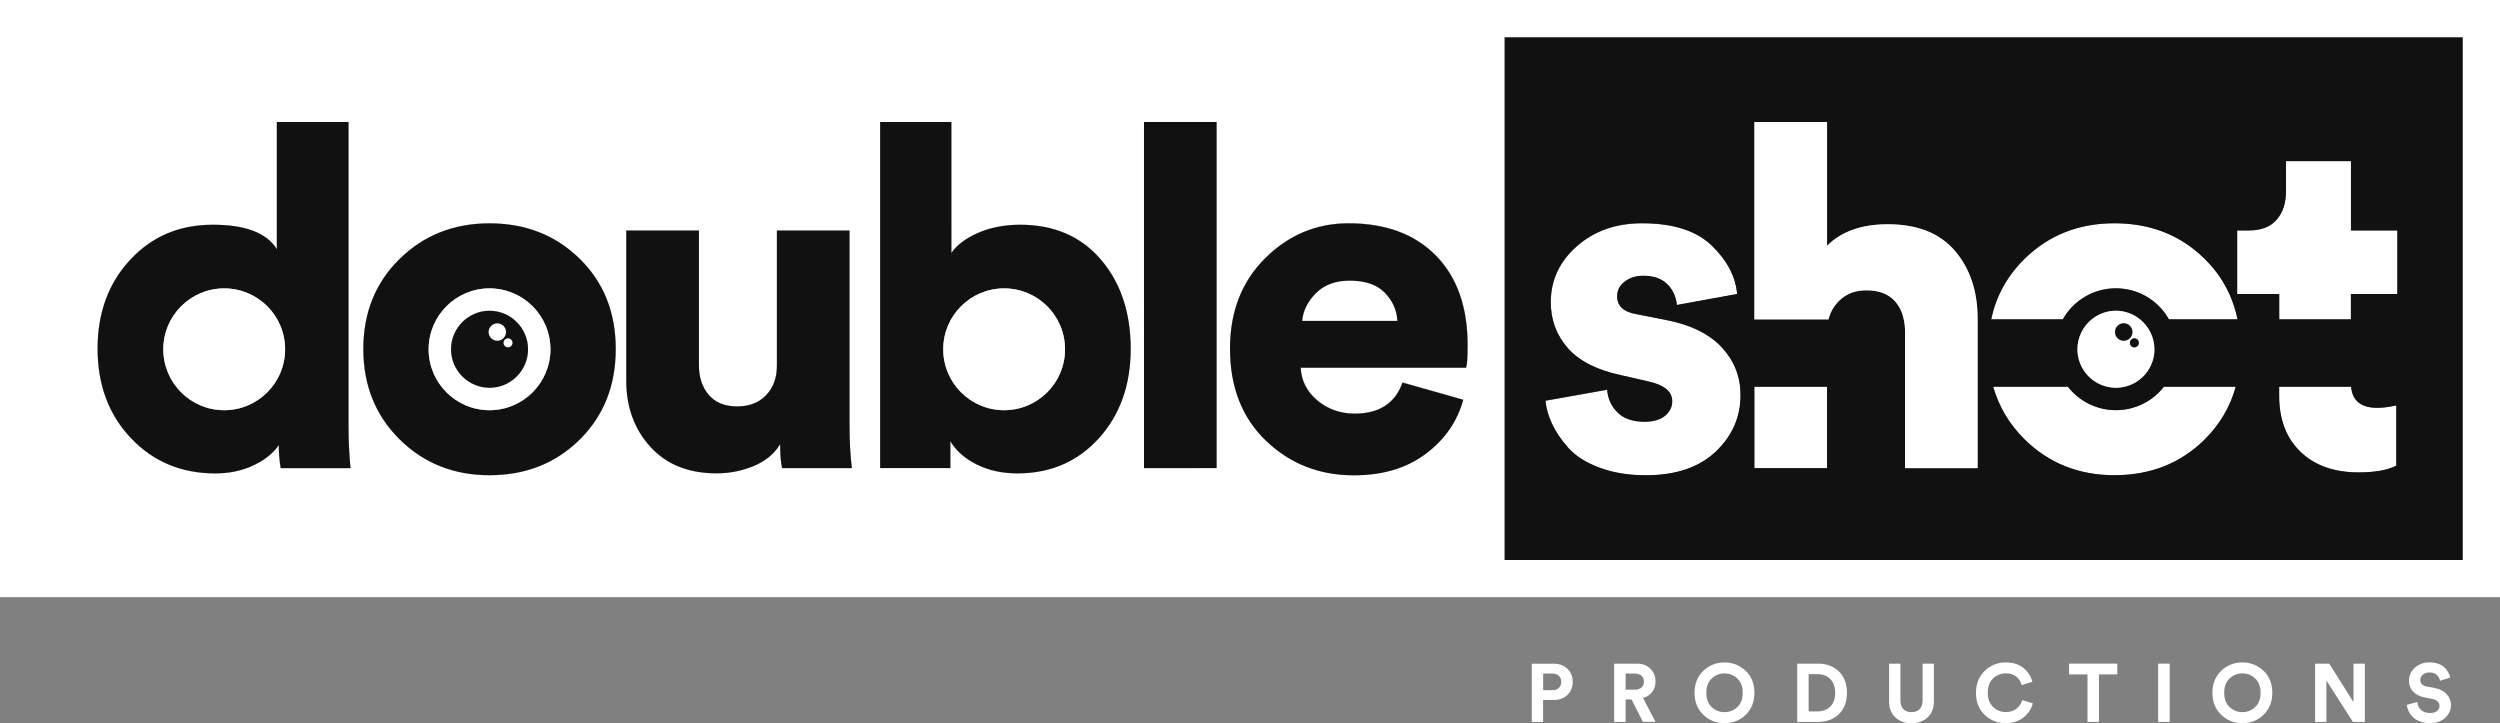 <?xml version="1.0" encoding="UTF-8" standalone="no"?>
<!-- Generator: Adobe Illustrator 28.3.0, SVG Export Plug-In . SVG Version: 6.00 Build 0)  -->

<svg
   version="1.0"
   id="Layer_1"
   x="0px"
   y="0px"
   viewBox="0 0 373.21 107.97"
   xml:space="preserve"
   sodipodi:docname="75475b5ea8fbb43ea481c6d457fa7303.svg"
   width="373.21"
   height="107.97"
   xmlns:inkscape="http://www.inkscape.org/namespaces/inkscape"
   xmlns:sodipodi="http://sodipodi.sourceforge.net/DTD/sodipodi-0.dtd"
   xmlns="http://www.w3.org/2000/svg"
   xmlns:svg="http://www.w3.org/2000/svg"><rect x="0" y="0" width="373.21" height="107.97" fill="#808080" stroke="none"/><defs
   id="defs153" /><sodipodi:namedview
   id="namedview151"
   pagecolor="#ffffff"
   bordercolor="#666666"
   borderopacity="1.0"
   inkscape:pageshadow="2"
   inkscape:pageopacity="0.0"
   inkscape:pagecheckerboard="0" />
<style
   type="text/css"
   id="style2">
	.st0{fill:#FFFFFF;}
	.st1{fill-rule:evenodd;clip-rule:evenodd;fill:#111111;}
	.st2{fill:#111111;}
	.st3{fill-rule:evenodd;clip-rule:evenodd;fill:#FFFFFF;}
</style>
<g
   id="g148">
	<g
   id="g146">
		<g
   id="g144">
			<g
   id="g6">
				<path
   class="st0"
   d="m 257.06,51.89 c -1.85,-1.99 -4.56,-3.35 -8.13,-4.06 l -4.71,-0.93 c -1.86,-0.33 -2.79,-1.22 -2.79,-2.64 0,-0.91 0.38,-1.64 1.14,-2.21 0.76,-0.57 1.67,-0.86 2.71,-0.86 1.57,0 2.77,0.41 3.6,1.22 0.83,0.81 1.32,1.85 1.47,3.14 l 8.99,-1.64 c -0.24,-2.62 -1.51,-5.03 -3.81,-7.25 -2.31,-2.21 -5.77,-3.31 -10.38,-3.31 -3.9,0 -7.15,1.14 -9.74,3.43 -2.59,2.28 -3.89,5.06 -3.89,8.35 0,2.67 0.86,4.96 2.57,6.89 1.72,1.93 4.38,3.27 8,4.03 l 4.07,0.93 c 2.33,0.52 3.49,1.5 3.49,2.93 0,0.86 -0.36,1.58 -1.07,2.18 -0.72,0.59 -1.74,0.89 -3.07,0.89 -1.76,0 -3.1,-0.47 -4.03,-1.39 -0.93,-0.93 -1.44,-2.05 -1.54,-3.39 l -9.21,1.64 c 0.09,1.09 0.42,2.24 0.97,3.43 0.54,1.19 1.35,2.39 2.43,3.6 1.07,1.22 2.62,2.2 4.64,2.96 2.02,0.76 4.34,1.14 6.96,1.14 4.48,0 7.95,-1.18 10.42,-3.53 2.47,-2.35 3.71,-5.17 3.71,-8.46 -0.02,-2.74 -0.95,-5.09 -2.8,-7.09 z"
   id="path4" />
			</g>
			<g
   id="g10">
				<path
   class="st0"
   d="m 261.9,57.73 v 12.14 h 10.85 V 57.73 Z"
   id="path8" />
			</g>
			<g
   id="g14">
				<path
   class="st0"
   d="m 323.04,57.73 c -1.67,2.13 -4.26,3.5 -7.17,3.5 -2.91,0 -5.51,-1.37 -7.17,-3.5 h -11.15 c 0.86,2.99 2.42,5.6 4.69,7.86 3.61,3.56 8.09,5.35 13.41,5.35 5.38,0 9.86,-1.77 13.45,-5.31 2.27,-2.25 3.83,-4.88 4.66,-7.9 z m 9.79,-13.84 c -0.13,-0.28 -0.27,-0.56 -0.41,-0.83 -0.84,-1.63 -1.95,-3.1 -3.32,-4.45 -3.59,-3.53 -8.07,-5.28 -13.45,-5.28 -5.32,0 -9.8,1.77 -13.41,5.32 -2.58,2.53 -4.24,5.53 -4.97,9.02 h 10.69 c 1.56,-2.77 4.52,-4.63 7.92,-4.63 3.4,0 6.36,1.86 7.92,4.63 h 10.26 c -0.29,-1.33 -0.7,-2.59 -1.23,-3.78 z"
   id="path12" />
			</g>
			<g
   id="g18">
				<path
   class="st1"
   d="m 78.83,52.14 c 0,3.17 -2.58,5.75 -5.75,5.75 -3.16,0 -5.75,-2.58 -5.75,-5.75 0,-3.16 2.58,-5.75 5.75,-5.75 3.16,0 5.75,2.58 5.75,5.75 z"
   id="path16" />
			</g>
			<g
   id="g22">
				<path
   class="st0"
   d="m 354.88,60.88 c -2.4,0 -3.71,-1.05 -3.89,-3.15 h -10.74 v 1.36 c 0,3.52 1.05,6.31 3.18,8.35 2.12,2.04 5.01,3.08 8.67,3.08 2.43,0 4.3,-0.33 5.64,-1 v -8.99 c -1.06,0.24 -2.01,0.35 -2.86,0.35 z M 350.95,34.4 V 24.05 h -9.71 v 4.57 c 0,1.71 -0.46,3.1 -1.39,4.18 -0.93,1.07 -2.3,1.6 -4.1,1.6 h -1.79 v 9.49 h 6.28 v 3.78 h 10.7 v -3.78 h 6.92 V 34.4 Z"
   id="path20" />
			</g>
			<path
   class="st2"
   d="M 224.59,5.55 V 83.6 H 367.66 V 5.55 Z m 31.54,61.86 c -2.48,2.35 -5.95,3.53 -10.42,3.53 -2.62,0 -4.94,-0.38 -6.96,-1.14 -2.02,-0.76 -3.56,-1.75 -4.64,-2.96 -1.07,-1.21 -1.88,-2.42 -2.43,-3.6 -0.55,-1.19 -0.87,-2.33 -0.97,-3.43 l 9.21,-1.64 c 0.09,1.33 0.61,2.46 1.54,3.39 0.93,0.93 2.27,1.39 4.03,1.39 1.33,0 2.35,-0.3 3.07,-0.89 0.71,-0.59 1.07,-1.32 1.07,-2.18 0,-1.43 -1.17,-2.4 -3.49,-2.93 l -4.07,-0.93 c -3.61,-0.76 -6.28,-2.1 -8,-4.03 -1.71,-1.93 -2.57,-4.23 -2.57,-6.89 0,-3.28 1.29,-6.06 3.89,-8.35 2.59,-2.29 5.84,-3.43 9.74,-3.43 4.61,0 8.07,1.1 10.38,3.31 2.3,2.22 3.58,4.63 3.81,7.25 l -8.99,1.64 c -0.14,-1.29 -0.63,-2.33 -1.47,-3.14 -0.83,-0.81 -2.03,-1.22 -3.6,-1.22 -1.04,0 -1.95,0.29 -2.71,0.86 -0.76,0.57 -1.14,1.3 -1.14,2.21 0,1.43 0.93,2.31 2.79,2.64 l 4.71,0.93 c 3.57,0.71 6.28,2.07 8.13,4.06 1.85,2 2.78,4.35 2.78,7.07 0.02,3.31 -1.22,6.13 -3.69,8.48 z m 16.63,2.47 H 261.9 V 57.73 h 10.85 v 12.15 z m 22.47,0 H 284.39 V 49.47 c 0,-0.64 -0.06,-1.24 -0.19,-1.79 -0.21,-1.05 -0.64,-1.94 -1.28,-2.67 -0.97,-1.12 -2.42,-1.67 -4.31,-1.67 -1.67,0 -3.04,0.53 -4.1,1.6 -0.76,0.76 -1.28,1.67 -1.54,2.74 H 261.9 V 18.21 h 10.85 v 18.48 c 2.14,-2.14 5.16,-3.21 9.06,-3.21 4.43,0 7.76,1.32 10.02,3.96 2.26,2.64 3.39,6.03 3.39,10.17 v 22.27 z m 33.87,-4.25 c -3.59,3.54 -8.07,5.31 -13.45,5.31 -5.32,0 -9.8,-1.79 -13.41,-5.35 -2.28,-2.25 -3.84,-4.87 -4.69,-7.86 h 11.15 c 1.67,2.13 4.26,3.5 7.17,3.5 2.91,0 5.51,-1.37 7.17,-3.5 h 10.72 c -0.83,3.02 -2.39,5.65 -4.66,7.9 z M 310.12,52.14 c 0,-1.8 0.84,-3.41 2.14,-4.47 0.99,-0.8 2.24,-1.28 3.6,-1.28 1.36,0 2.62,0.48 3.6,1.28 1.3,1.05 2.14,2.67 2.14,4.47 0,2.71 -1.89,5 -4.43,5.59 -0.42,0.1 -0.86,0.16 -1.32,0.16 -0.46,0 -0.89,-0.06 -1.32,-0.16 -2.52,-0.59 -4.41,-2.88 -4.41,-5.59 z m 13.66,-4.47 c -1.55,-2.77 -4.52,-4.63 -7.92,-4.63 -3.4,0 -6.36,1.86 -7.92,4.63 h -10.69 c 0.73,-3.49 2.4,-6.49 4.97,-9.02 3.61,-3.55 8.09,-5.32 13.41,-5.32 5.38,0 9.86,1.75 13.45,5.28 1.37,1.34 2.48,2.82 3.32,4.45 0.14,0.27 0.28,0.55 0.41,0.83 0.53,1.19 0.94,2.45 1.21,3.78 z m 33.95,21.85 c -1.34,0.67 -3.21,1 -5.64,1 -3.66,0 -6.55,-1.03 -8.67,-3.08 -2.12,-2.04 -3.18,-4.83 -3.18,-8.35 v -1.36 h 10.74 c 0.18,2.1 1.49,3.15 3.89,3.15 0.85,0 1.8,-0.12 2.85,-0.36 v 9 z m 0.15,-25.63 h -6.92 v 3.78 h -10.7 v -3.78 h -6.28 V 34.4 h 1.79 c 1.8,0 3.17,-0.53 4.1,-1.6 0.93,-1.08 1.39,-2.47 1.39,-4.18 v -4.57 h 9.71 V 34.4 h 6.92 v 9.49 z"
   id="path24" />
			<path
   class="st0"
   d="M 295.23,47.61 V 69.88 H 284.39 V 49.47 c 0,-0.64 -0.06,-1.24 -0.19,-1.79 -0.21,-1.05 -0.64,-1.94 -1.28,-2.67 -0.97,-1.12 -2.42,-1.67 -4.31,-1.67 -1.67,0 -3.04,0.53 -4.1,1.6 -0.76,0.76 -1.28,1.67 -1.54,2.74 H 261.9 V 18.21 h 10.85 v 18.48 c 2.14,-2.14 5.16,-3.21 9.06,-3.21 4.43,0 7.76,1.32 10.02,3.96 2.27,2.64 3.4,6.03 3.4,10.17 z"
   id="path26" />
			<g
   id="g32">
				<path
   class="st2"
   d="m 318.34,49.56 c 0,0.72 -0.58,1.3 -1.3,1.3 -0.72,0 -1.3,-0.58 -1.3,-1.3 0,-0.72 0.59,-1.3 1.3,-1.3 0.72,0 1.3,0.58 1.3,1.3 z"
   id="path28" />
				<path
   class="st2"
   d="m 319.3,51.18 c 0,0.37 -0.3,0.68 -0.67,0.68 -0.37,0 -0.67,-0.31 -0.67,-0.68 0,-0.37 0.3,-0.67 0.67,-0.67 0.37,0 0.67,0.3 0.67,0.67 z"
   id="path30" />
			</g>
			<g
   id="g40">
				<g
   id="g38">
					<path
   class="st0"
   d="m 73.08,46.39 c -3.16,0 -5.75,2.58 -5.75,5.75 0,3.17 2.58,5.75 5.75,5.75 3.16,0 5.75,-2.58 5.75,-5.75 0,-3.17 -2.59,-5.75 -5.75,-5.75 z m 0,0 c -3.16,0 -5.75,2.58 -5.75,5.75 0,3.17 2.58,5.75 5.75,5.75 3.16,0 5.75,-2.58 5.75,-5.75 0,-3.17 -2.59,-5.75 -5.75,-5.75 z m 0,0 c -3.16,0 -5.75,2.58 -5.75,5.75 0,3.17 2.58,5.75 5.75,5.75 3.16,0 5.75,-2.58 5.75,-5.75 0,-3.17 -2.59,-5.75 -5.75,-5.75 z m 0,0 c -3.16,0 -5.75,2.58 -5.75,5.75 0,3.17 2.58,5.75 5.75,5.75 3.16,0 5.75,-2.58 5.75,-5.75 0,-3.17 -2.59,-5.75 -5.75,-5.75 z m 146.01,5.14 c 0,-5.71 -1.58,-10.17 -4.74,-13.38 -3.16,-3.21 -7.51,-4.81 -13.03,-4.81 -4.81,0 -8.96,1.74 -12.45,5.21 -3.5,3.48 -5.25,7.97 -5.25,13.49 0,5.76 1.8,10.35 5.39,13.78 3.59,3.43 7.96,5.14 13.09,5.14 4.28,0 7.85,-1.05 10.7,-3.18 2.85,-2.12 4.74,-4.81 5.64,-8.1 l -9.07,-2.57 c -1.09,3.09 -3.47,4.64 -7.13,4.64 -2.14,0 -4,-0.65 -5.57,-1.96 -1.57,-1.31 -2.4,-2.94 -2.5,-4.89 h 24.7 c 0.15,-0.44 0.22,-1.56 0.22,-3.37 z m -48.31,18.35 h 10.84 V 18.21 H 170.78 Z M 152.29,33.55 c -2.33,0 -4.42,0.41 -6.27,1.21 -1.86,0.82 -3.19,1.82 -3.99,3 V 18.21 h -10.64 v 51.67 h 10.49 v -4 c 0.86,1.43 2.17,2.59 3.93,3.46 1.77,0.88 3.78,1.33 6.07,1.33 4.94,0 9,-1.75 12.17,-5.25 3.16,-3.49 4.75,-7.96 4.75,-13.38 0,-5.42 -1.49,-9.86 -4.46,-13.31 -2.99,-3.46 -7,-5.18 -12.05,-5.18 z m -2.39,27.69 c -5.02,0 -9.09,-4.08 -9.09,-9.09 0,-5.02 4.08,-9.09 9.09,-9.09 5.02,0 9.09,4.07 9.09,9.09 0.01,5.01 -4.06,9.09 -9.09,9.09 z M 126.82,34.41 H 115.98 V 54.6 c 0,1.81 -0.54,3.27 -1.61,4.39 -1.07,1.12 -2.51,1.68 -4.31,1.68 -1.86,0 -3.28,-0.57 -4.25,-1.72 -0.98,-1.14 -1.47,-2.62 -1.47,-4.43 V 34.41 H 93.49 v 22.41 c 0,3.95 1.2,7.24 3.6,9.88 2.4,2.64 5.7,3.96 9.88,3.96 1.95,0 3.8,-0.37 5.57,-1.1 1.76,-0.74 3.06,-1.82 3.92,-3.25 0,1.52 0.1,2.71 0.29,3.57 h 10.42 c -0.24,-1.9 -0.36,-4.02 -0.36,-6.35 V 34.41 Z M 73.08,33.34 c -5.33,0 -9.81,1.77 -13.42,5.31 -3.61,3.55 -5.42,8.03 -5.42,13.45 0,5.42 1.81,9.92 5.42,13.49 3.61,3.57 8.09,5.35 13.42,5.35 5.37,0 9.86,-1.77 13.45,-5.31 3.59,-3.55 5.39,-8.06 5.39,-13.53 0,-5.47 -1.8,-9.97 -5.39,-13.49 -3.59,-3.51 -8.08,-5.27 -13.45,-5.27 z m 0,27.9 c -5.02,0 -9.09,-4.08 -9.09,-9.09 0,-5.02 4.07,-9.09 9.09,-9.09 5.02,0 9.09,4.07 9.09,9.09 0,5.01 -4.07,9.09 -9.09,9.09 z m 0,-14.85 c -3.16,0 -5.75,2.58 -5.75,5.75 0,3.17 2.58,5.75 5.75,5.75 3.16,0 5.75,-2.58 5.75,-5.75 0,-3.17 -2.59,-5.75 -5.75,-5.75 z M 52.03,18.21 h -10.7 v 18.98 c -1.52,-2.43 -4.71,-3.64 -9.56,-3.64 -5,0 -9.11,1.75 -12.35,5.25 -3.24,3.5 -4.85,7.91 -4.85,13.24 0,5.42 1.67,9.88 4.99,13.38 3.34,3.5 7.52,5.25 12.56,5.25 2.09,0 3.99,-0.39 5.67,-1.18 1.69,-0.78 2.96,-1.79 3.83,-3.04 0,1.15 0.09,2.29 0.28,3.43 h 10.43 c -0.19,-2.1 -0.29,-4.21 -0.29,-6.35 V 18.21 Z M 33.47,61.24 c -5.02,0 -9.09,-4.08 -9.09,-9.09 0,-5.02 4.08,-9.09 9.09,-9.09 5.02,0 9.09,4.07 9.09,9.09 0,5.01 -4.07,9.09 -9.09,9.09 z M 73.08,46.39 c -3.16,0 -5.75,2.58 -5.75,5.75 0,3.17 2.58,5.75 5.75,5.75 3.16,0 5.75,-2.58 5.75,-5.75 0,-3.17 -2.59,-5.75 -5.75,-5.75 z m 0,0 c -3.16,0 -5.75,2.58 -5.75,5.75 0,3.17 2.58,5.75 5.75,5.75 3.16,0 5.75,-2.58 5.75,-5.75 0,-3.17 -2.59,-5.75 -5.75,-5.75 z m 0,0 c -3.16,0 -5.75,2.58 -5.75,5.75 0,3.17 2.58,5.75 5.75,5.75 3.16,0 5.75,-2.58 5.75,-5.75 0,-3.17 -2.59,-5.75 -5.75,-5.75 z m 0,0 c -3.16,0 -5.75,2.58 -5.75,5.75 0,3.17 2.58,5.75 5.75,5.75 3.16,0 5.75,-2.58 5.75,-5.75 0,-3.17 -2.59,-5.75 -5.75,-5.75 z"
   id="path34" />
					<path
   class="st0"
   d="M 0,0 V 89.15 H 373.21 V 0 Z M 52.31,69.88 H 41.89 c -0.18,-1.14 -0.28,-2.28 -0.28,-3.43 -0.86,1.24 -2.14,2.25 -3.83,3.04 -1.68,0.78 -3.58,1.18 -5.67,1.18 -5.04,0 -9.23,-1.75 -12.56,-5.25 -3.33,-3.49 -4.99,-7.96 -4.99,-13.38 0,-5.34 1.62,-9.74 4.85,-13.24 3.24,-3.5 7.35,-5.25 12.35,-5.25 4.85,0 8.04,1.21 9.56,3.64 V 18.21 h 10.7 v 45.32 c 0.01,2.14 0.1,4.25 0.29,6.35 z M 54.24,52.1 c 0,-5.42 1.81,-9.91 5.42,-13.45 3.61,-3.54 8.09,-5.31 13.42,-5.31 5.37,0 9.86,1.76 13.45,5.28 3.59,3.52 5.39,8.02 5.39,13.49 0,5.47 -1.8,9.98 -5.39,13.53 -3.6,3.54 -8.08,5.31 -13.45,5.31 -5.33,0 -9.81,-1.78 -13.42,-5.35 -3.61,-3.57 -5.42,-8.07 -5.42,-13.5 z m 51.56,6.85 c 0.97,1.14 2.39,1.72 4.25,1.72 1.8,0 3.25,-0.56 4.31,-1.68 1.07,-1.12 1.61,-2.58 1.61,-4.39 V 34.41 h 10.84 v 29.12 c 0,2.33 0.12,4.45 0.36,6.35 h -10.42 c -0.19,-0.86 -0.29,-2.05 -0.29,-3.57 -0.86,1.43 -2.16,2.51 -3.92,3.25 -1.77,0.74 -3.62,1.1 -5.57,1.1 -4.19,0 -7.48,-1.32 -9.88,-3.96 -2.4,-2.64 -3.6,-5.94 -3.6,-9.88 V 34.41 h 10.84 v 20.12 c 0,1.81 0.49,3.28 1.47,4.42 z m 40.22,-24.19 c 1.85,-0.81 3.95,-1.21 6.27,-1.21 5.05,0 9.06,1.72 12.03,5.17 2.97,3.45 4.46,7.89 4.46,13.31 0,5.42 -1.58,9.88 -4.75,13.38 -3.16,3.5 -7.22,5.25 -12.17,5.25 -2.29,0 -4.3,-0.44 -6.07,-1.33 -1.76,-0.87 -3.06,-2.03 -3.93,-3.46 v 4 H 131.37 V 18.21 h 10.64 v 19.55 c 0.81,-1.19 2.15,-2.19 4.01,-3 z m 24.76,35.12 V 18.21 h 10.84 v 51.67 z m 48.1,-15 h -24.7 c 0.1,1.95 0.93,3.58 2.5,4.89 1.57,1.31 3.43,1.96 5.57,1.96 3.66,0 6.04,-1.54 7.13,-4.64 l 9.07,2.57 c -0.91,3.28 -2.79,5.98 -5.64,8.1 -2.85,2.12 -6.42,3.18 -10.7,3.18 -5.14,0 -9.5,-1.71 -13.09,-5.14 -3.59,-3.43 -5.39,-8.02 -5.39,-13.78 0,-5.52 1.75,-10.01 5.25,-13.49 3.5,-3.47 7.65,-5.21 12.45,-5.21 5.52,0 9.86,1.6 13.03,4.81 3.16,3.21 4.74,7.67 4.74,13.38 -0.01,1.83 -0.08,2.95 -0.22,3.37 z M 367.65,83.6 H 224.59 V 5.55 H 367.66 V 83.6 Z"
   id="path36" />
				</g>
			</g>
			<g
   id="g44">
				<path
   class="st2"
   d="M 52.03,63.52 V 18.21 h -10.7 v 18.98 c -1.52,-2.43 -4.71,-3.64 -9.56,-3.64 -5,0 -9.11,1.75 -12.35,5.25 -3.24,3.5 -4.85,7.91 -4.85,13.24 0,5.42 1.67,9.88 4.99,13.38 3.34,3.5 7.52,5.25 12.56,5.25 2.09,0 3.99,-0.39 5.67,-1.18 1.69,-0.78 2.96,-1.79 3.83,-3.04 0,1.15 0.09,2.29 0.28,3.43 h 10.43 c -0.21,-2.1 -0.3,-4.21 -0.3,-6.36 z M 33.47,61.24 c -5.02,0 -9.09,-4.08 -9.09,-9.09 0,-5.02 4.08,-9.09 9.09,-9.09 5.02,0 9.09,4.07 9.09,9.09 0,5.01 -4.07,9.09 -9.09,9.09 z"
   id="path42" />
			</g>
			<g
   id="g48">
				<path
   class="st2"
   d="m 86.53,38.62 c -3.6,-3.52 -8.08,-5.28 -13.45,-5.28 -5.33,0 -9.81,1.77 -13.42,5.31 -3.61,3.55 -5.42,8.03 -5.42,13.45 0,5.42 1.81,9.92 5.42,13.49 3.61,3.57 8.09,5.35 13.42,5.35 5.37,0 9.86,-1.77 13.45,-5.31 3.59,-3.55 5.39,-8.06 5.39,-13.53 0,-5.47 -1.8,-9.96 -5.39,-13.48 z M 73.08,61.24 c -5.02,0 -9.09,-4.08 -9.09,-9.09 0,-5.02 4.07,-9.09 9.09,-9.09 5.02,0 9.09,4.07 9.09,9.09 0,5.01 -4.07,9.09 -9.09,9.09 z"
   id="path46" />
			</g>
			<g
   id="g54">
				<path
   class="st3"
   d="m 73.08,43.05 c -5.02,0 -9.09,4.07 -9.09,9.09 0,5.02 4.07,9.09 9.09,9.09 5.02,0 9.09,-4.08 9.09,-9.09 0,-5.02 -4.07,-9.09 -9.09,-9.09 z m 0,14.84 c -3.16,0 -5.75,-2.58 -5.75,-5.75 0,-3.16 2.58,-5.75 5.75,-5.75 3.16,0 5.75,2.58 5.75,5.75 0,3.17 -2.59,5.75 -5.75,5.75 z"
   id="path50" />
				<path
   class="st3"
   d="m 78.83,52.14 c 0,3.17 -2.58,5.75 -5.75,5.75 -3.16,0 -5.75,-2.58 -5.75,-5.75 0,-3.16 2.58,-5.75 5.75,-5.75 3.16,0 5.75,2.58 5.75,5.75 z"
   id="path52" />
			</g>
			<g
   id="g58">
				<path
   class="st2"
   d="M 126.82,63.52 V 34.41 H 115.98 V 54.6 c 0,1.81 -0.54,3.27 -1.61,4.39 -1.07,1.12 -2.51,1.68 -4.31,1.68 -1.86,0 -3.28,-0.57 -4.25,-1.72 -0.98,-1.14 -1.47,-2.62 -1.47,-4.43 V 34.41 H 93.49 v 22.41 c 0,3.95 1.2,7.24 3.6,9.88 2.4,2.64 5.7,3.96 9.88,3.96 1.95,0 3.8,-0.37 5.57,-1.1 1.76,-0.74 3.06,-1.82 3.92,-3.25 0,1.52 0.1,2.71 0.29,3.57 h 10.42 c -0.24,-1.91 -0.35,-4.02 -0.35,-6.36 z"
   id="path56" />
			</g>
			<g
   id="g62">
				<path
   class="st2"
   d="m 164.32,38.72 c -2.98,-3.45 -6.98,-5.17 -12.03,-5.17 -2.33,0 -4.42,0.41 -6.27,1.21 -1.86,0.82 -3.19,1.82 -3.99,3 V 18.21 h -10.64 v 51.67 h 10.49 v -4 c 0.86,1.43 2.17,2.59 3.93,3.46 1.77,0.88 3.78,1.33 6.07,1.33 4.94,0 9,-1.75 12.17,-5.25 3.16,-3.49 4.75,-7.96 4.75,-13.38 -0.02,-5.43 -1.51,-9.86 -4.48,-13.32 z M 149.9,61.24 c -5.02,0 -9.09,-4.08 -9.09,-9.09 0,-5.02 4.08,-9.09 9.09,-9.09 5.02,0 9.09,4.07 9.09,9.09 0.01,5.01 -4.06,9.09 -9.09,9.09 z"
   id="path60" />
			</g>
			<g
   id="g66">
				<path
   class="st2"
   d="m 170.78,18.21 v 51.67 h 10.84 V 18.21 Z"
   id="path64" />
			</g>
			<g
   id="g70">
				<path
   class="st2"
   d="m 219.09,51.53 c 0,-5.71 -1.58,-10.17 -4.74,-13.38 -3.16,-3.21 -7.51,-4.81 -13.03,-4.81 -4.81,0 -8.96,1.74 -12.45,5.21 -3.5,3.48 -5.25,7.97 -5.25,13.49 0,5.76 1.8,10.35 5.39,13.78 3.59,3.43 7.96,5.14 13.09,5.14 4.28,0 7.85,-1.05 10.7,-3.18 2.85,-2.12 4.74,-4.81 5.64,-8.1 l -9.07,-2.57 c -1.09,3.09 -3.47,4.64 -7.13,4.64 -2.14,0 -4,-0.65 -5.57,-1.96 -1.57,-1.31 -2.4,-2.94 -2.5,-4.89 h 24.7 c 0.15,-0.44 0.22,-1.56 0.22,-3.37 z M 194.4,47.89 c 0.14,-1.52 0.83,-2.9 2.07,-4.14 1.24,-1.23 2.9,-1.85 5,-1.85 2.33,0 4.08,0.59 5.24,1.79 1.17,1.19 1.8,2.59 1.89,4.21 h -14.2 z"
   id="path68" />
			</g>
			<g
   id="g76">
				<g
   id="g74">
					<path
   class="st1"
   d="m 78.83,52.14 c 0,3.17 -2.58,5.75 -5.75,5.75 -3.16,0 -5.75,-2.58 -5.75,-5.75 0,-3.16 2.58,-5.75 5.75,-5.75 3.16,0 5.75,2.58 5.75,5.75 z"
   id="path72" />
				</g>
			</g>
			<g
   id="g86">
				<g
   id="g80">
					<path
   class="st3"
   d="m 74.24,50.87 c 0.72,0 1.3,-0.59 1.3,-1.3 0,-0.72 -0.59,-1.3 -1.3,-1.3 -0.71,0 -1.3,0.59 -1.3,1.3 0,0.71 0.59,1.3 1.3,1.3 z"
   id="path78" />
				</g>
				<g
   id="g84">
					<path
   class="st3"
   d="m 75.84,51.85 c 0.37,0 0.67,-0.3 0.67,-0.67 0,-0.37 -0.3,-0.67 -0.67,-0.67 -0.37,0 -0.67,0.3 -0.67,0.67 0,0.37 0.3,0.67 0.67,0.67 z"
   id="path82" />
				</g>
			</g>
			<g
   id="g90">
				<circle
   class="st3"
   cx="149.9"
   cy="52.14"
   r="9.09"
   id="circle88" />
			</g>
			<g
   id="g94">
				<circle
   class="st3"
   cx="33.47"
   cy="52.14"
   r="9.09"
   id="circle92" />
			</g>
			<g
   id="g100">
				<path
   class="st1"
   d="m 318.34,49.56 c 0,0.72 -0.58,1.3 -1.3,1.3 -0.72,0 -1.3,-0.58 -1.3,-1.3 0,-0.72 0.59,-1.3 1.3,-1.3 0.72,0 1.3,0.58 1.3,1.3 z"
   id="path96" />
				<path
   class="st1"
   d="m 319.3,51.18 c 0,0.37 -0.3,0.68 -0.67,0.68 -0.37,0 -0.67,-0.31 -0.67,-0.68 0,-0.37 0.3,-0.67 0.67,-0.67 0.37,0 0.67,0.3 0.67,0.67 z"
   id="path98" />
			</g>
			<g
   id="g108">
				<path
   class="st3"
   d="m 319.47,47.67 c -0.99,-0.8 -2.24,-1.28 -3.6,-1.28 -1.36,0 -2.62,0.48 -3.6,1.28 -1.3,1.05 -2.14,2.67 -2.14,4.47 0,2.71 1.89,5 4.43,5.59 0.42,0.1 0.86,0.16 1.32,0.16 0.46,0 0.89,-0.06 1.32,-0.16 2.54,-0.59 4.43,-2.88 4.43,-5.59 -0.02,-1.8 -0.85,-3.41 -2.16,-4.47 z m -2.44,3.2 c -0.72,0 -1.3,-0.58 -1.3,-1.3 0,-0.72 0.59,-1.3 1.3,-1.3 0.72,0 1.3,0.59 1.3,1.3 0.01,0.71 -0.57,1.3 -1.3,1.3 z m 1.6,0.98 c -0.37,0 -0.67,-0.31 -0.67,-0.68 0,-0.37 0.3,-0.67 0.67,-0.67 0.37,0 0.67,0.31 0.67,0.67 0,0.38 -0.3,0.68 -0.67,0.68 z"
   id="path102" />
				<path
   class="st3"
   d="m 318.34,49.56 c 0,0.72 -0.58,1.3 -1.3,1.3 -0.72,0 -1.3,-0.58 -1.3,-1.3 0,-0.72 0.59,-1.3 1.3,-1.3 0.72,0 1.3,0.58 1.3,1.3 z"
   id="path104" />
				<path
   class="st3"
   d="m 319.3,51.18 c 0,0.37 -0.3,0.68 -0.67,0.68 -0.37,0 -0.67,-0.31 -0.67,-0.68 0,-0.37 0.3,-0.67 0.67,-0.67 0.37,0 0.67,0.3 0.67,0.67 z"
   id="path106" />
			</g>
			<g
   id="g118">
				<g
   id="g112">
					<path
   class="st1"
   d="m 318.34,49.56 c 0,0.72 -0.58,1.3 -1.3,1.3 -0.72,0 -1.3,-0.58 -1.3,-1.3 0,-0.72 0.59,-1.3 1.3,-1.3 0.72,0 1.3,0.58 1.3,1.3 z"
   id="path110" />
				</g>
				<g
   id="g116">
					<path
   class="st1"
   d="m 319.3,51.18 c 0,0.37 -0.3,0.68 -0.67,0.68 -0.37,0 -0.67,-0.31 -0.67,-0.68 0,-0.37 0.3,-0.67 0.67,-0.67 0.37,0 0.67,0.3 0.67,0.67 z"
   id="path114" />
				</g>
			</g>
			<g
   id="g142">
				<path
   class="st0"
   d="m 231.92,104.5 h -1.56 v 3.28 h -1.69 v -8.7 h 3.25 c 0.85,0 1.54,0.25 2.07,0.76 0.53,0.51 0.79,1.16 0.79,1.95 0,0.79 -0.26,1.44 -0.79,1.95 -0.53,0.5 -1.22,0.76 -2.07,0.76 z m -1.55,-1.46 h 1.34 c 0.42,0 0.75,-0.11 0.99,-0.34 0.25,-0.22 0.37,-0.53 0.37,-0.9 0,-0.38 -0.12,-0.69 -0.36,-0.91 -0.24,-0.22 -0.58,-0.34 -1,-0.34 h -1.34 z"
   id="path120" />
				<path
   class="st0"
   d="m 245.27,107.77 -1.71,-3.35 h -0.88 v 3.35 h -1.71 v -8.7 h 3.4 c 0.83,0 1.5,0.25 2.01,0.76 0.51,0.51 0.76,1.15 0.76,1.91 0,0.61 -0.17,1.13 -0.5,1.56 -0.33,0.44 -0.78,0.74 -1.36,0.9 l 1.86,3.56 h -1.87 z m -2.59,-4.81 h 1.37 c 0.43,0 0.76,-0.11 1,-0.33 0.24,-0.22 0.36,-0.51 0.36,-0.87 0,-0.37 -0.12,-0.66 -0.36,-0.88 -0.24,-0.22 -0.57,-0.33 -1,-0.33 h -1.37 z"
   id="path122" />
				<path
   class="st0"
   d="m 252.97,103.43 c 0,-1.36 0.44,-2.45 1.31,-3.29 0.88,-0.83 1.93,-1.25 3.15,-1.25 1.23,0 2.29,0.42 3.17,1.25 0.88,0.83 1.31,1.93 1.31,3.29 0,1.35 -0.44,2.44 -1.31,3.28 -0.87,0.84 -1.93,1.25 -3.17,1.25 -1.23,0 -2.28,-0.42 -3.15,-1.25 -0.87,-0.84 -1.31,-1.93 -1.31,-3.28 z m 2.57,-2.15 c -0.54,0.5 -0.81,1.22 -0.81,2.14 0,0.92 0.27,1.64 0.81,2.14 0.54,0.5 1.17,0.75 1.9,0.75 0.74,0 1.37,-0.25 1.91,-0.75 0.54,-0.5 0.81,-1.22 0.81,-2.14 0,-0.92 -0.27,-1.64 -0.81,-2.14 -0.54,-0.5 -1.18,-0.75 -1.91,-0.75 -0.73,-0.01 -1.36,0.24 -1.9,0.75 z"
   id="path124" />
				<path
   class="st0"
   d="m 271.4,107.77 h -3.1 v -8.7 h 3.12 c 1.27,0 2.3,0.39 3.1,1.17 0.8,0.78 1.2,1.84 1.2,3.19 0,1.34 -0.4,2.4 -1.2,3.18 -0.82,0.78 -1.85,1.16 -3.12,1.16 z m -1.41,-1.57 h 1.35 c 0.76,0 1.39,-0.24 1.88,-0.71 0.49,-0.47 0.74,-1.16 0.74,-2.06 0,-0.9 -0.25,-1.59 -0.74,-2.07 -0.49,-0.48 -1.11,-0.72 -1.86,-0.72 H 270 v 5.56 z"
   id="path126" />
				<path
   class="st0"
   d="m 285.34,107.97 c -0.97,0 -1.76,-0.29 -2.39,-0.87 -0.63,-0.58 -0.94,-1.38 -0.94,-2.41 v -5.62 h 1.69 v 5.5 c 0,0.56 0.14,1 0.44,1.29 0.29,0.3 0.69,0.45 1.21,0.45 0.52,0 0.93,-0.15 1.22,-0.45 0.29,-0.3 0.44,-0.73 0.44,-1.29 v -5.5 h 1.69 v 5.62 c 0,1.03 -0.32,1.83 -0.94,2.41 -0.64,0.58 -1.45,0.87 -2.42,0.87 z"
   id="path128" />
				<path
   class="st0"
   d="m 299.44,107.96 c -1.25,0 -2.31,-0.42 -3.17,-1.25 -0.86,-0.83 -1.29,-1.93 -1.29,-3.28 0,-1.34 0.44,-2.43 1.31,-3.28 0.87,-0.84 1.91,-1.26 3.12,-1.26 1.11,0 2.01,0.28 2.68,0.85 0.67,0.56 1.11,1.24 1.31,2.04 l -1.6,0.5 c -0.12,-0.49 -0.38,-0.91 -0.77,-1.25 -0.39,-0.34 -0.93,-0.51 -1.62,-0.51 -0.71,0 -1.34,0.25 -1.87,0.76 -0.54,0.51 -0.8,1.22 -0.8,2.15 0,0.88 0.26,1.58 0.79,2.1 0.53,0.52 1.16,0.77 1.91,0.77 0.68,0 1.22,-0.18 1.63,-0.53 0.41,-0.35 0.68,-0.77 0.82,-1.25 l 1.58,0.48 c -0.09,0.35 -0.23,0.7 -0.44,1.03 -0.2,0.34 -0.46,0.65 -0.78,0.94 -0.32,0.29 -0.72,0.53 -1.21,0.71 -0.49,0.19 -1.02,0.28 -1.6,0.28 z"
   id="path130" />
				<path
   class="st0"
   d="m 316.09,100.68 h -2.75 v 7.09 h -1.71 v -7.09 h -2.75 v -1.61 h 7.2 v 1.61 z"
   id="path132" />
				<path
   class="st0"
   d="m 323.9,107.77 h -1.72 v -8.7 h 1.72 z"
   id="path134" />
				<path
   class="st0"
   d="m 330.28,103.43 c 0,-1.36 0.44,-2.45 1.31,-3.29 0.87,-0.84 1.93,-1.25 3.15,-1.25 1.23,0 2.29,0.42 3.17,1.25 0.88,0.83 1.31,1.93 1.31,3.29 0,1.35 -0.44,2.44 -1.31,3.28 -0.87,0.84 -1.93,1.25 -3.17,1.25 -1.23,0 -2.28,-0.42 -3.15,-1.25 -0.87,-0.83 -1.31,-1.93 -1.31,-3.28 z m 2.57,-2.15 c -0.54,0.5 -0.81,1.22 -0.81,2.14 0,0.92 0.27,1.64 0.81,2.14 0.54,0.5 1.17,0.75 1.9,0.75 0.74,0 1.37,-0.25 1.91,-0.75 0.54,-0.5 0.81,-1.22 0.81,-2.14 0,-0.92 -0.27,-1.64 -0.81,-2.14 -0.54,-0.5 -1.18,-0.75 -1.91,-0.75 -0.73,-0.01 -1.36,0.24 -1.9,0.75 z"
   id="path136" />
				<path
   class="st0"
   d="m 353.03,107.77 h -1.78 l -3.95,-6.17 v 6.17 h -1.69 v -8.7 h 2.11 l 3.62,5.75 v -5.75 h 1.69 z"
   id="path138" />
				<path
   class="st0"
   d="m 365.78,101.15 -1.52,0.47 c -0.06,-0.31 -0.21,-0.59 -0.47,-0.85 -0.25,-0.25 -0.63,-0.38 -1.12,-0.38 -0.4,0 -0.73,0.11 -0.98,0.33 -0.25,0.22 -0.38,0.48 -0.38,0.78 0,0.53 0.31,0.86 0.94,0.98 l 1.21,0.23 c 0.77,0.15 1.37,0.45 1.79,0.92 0.43,0.47 0.64,1.01 0.64,1.64 0,0.72 -0.28,1.35 -0.85,1.88 -0.57,0.54 -1.33,0.8 -2.29,0.8 -0.55,0 -1.04,-0.08 -1.48,-0.25 -0.44,-0.16 -0.8,-0.38 -1.07,-0.66 -0.27,-0.27 -0.48,-0.56 -0.63,-0.87 -0.15,-0.31 -0.24,-0.62 -0.28,-0.95 l 1.57,-0.42 c 0.04,0.47 0.22,0.85 0.55,1.17 0.32,0.31 0.78,0.47 1.36,0.47 0.44,0 0.79,-0.1 1.04,-0.29 0.25,-0.2 0.37,-0.45 0.37,-0.77 0,-0.25 -0.09,-0.47 -0.28,-0.66 -0.18,-0.18 -0.44,-0.31 -0.78,-0.37 l -1.22,-0.25 c -0.7,-0.15 -1.26,-0.44 -1.67,-0.87 -0.41,-0.43 -0.61,-0.97 -0.61,-1.62 0,-0.77 0.3,-1.41 0.89,-1.94 0.59,-0.52 1.31,-0.79 2.14,-0.79 0.5,0 0.94,0.07 1.34,0.21 0.39,0.14 0.71,0.33 0.94,0.56 0.24,0.23 0.42,0.47 0.55,0.72 0.15,0.25 0.24,0.51 0.3,0.78 z"
   id="path140" />
			</g>
		</g>
	</g>
</g>
</svg>

